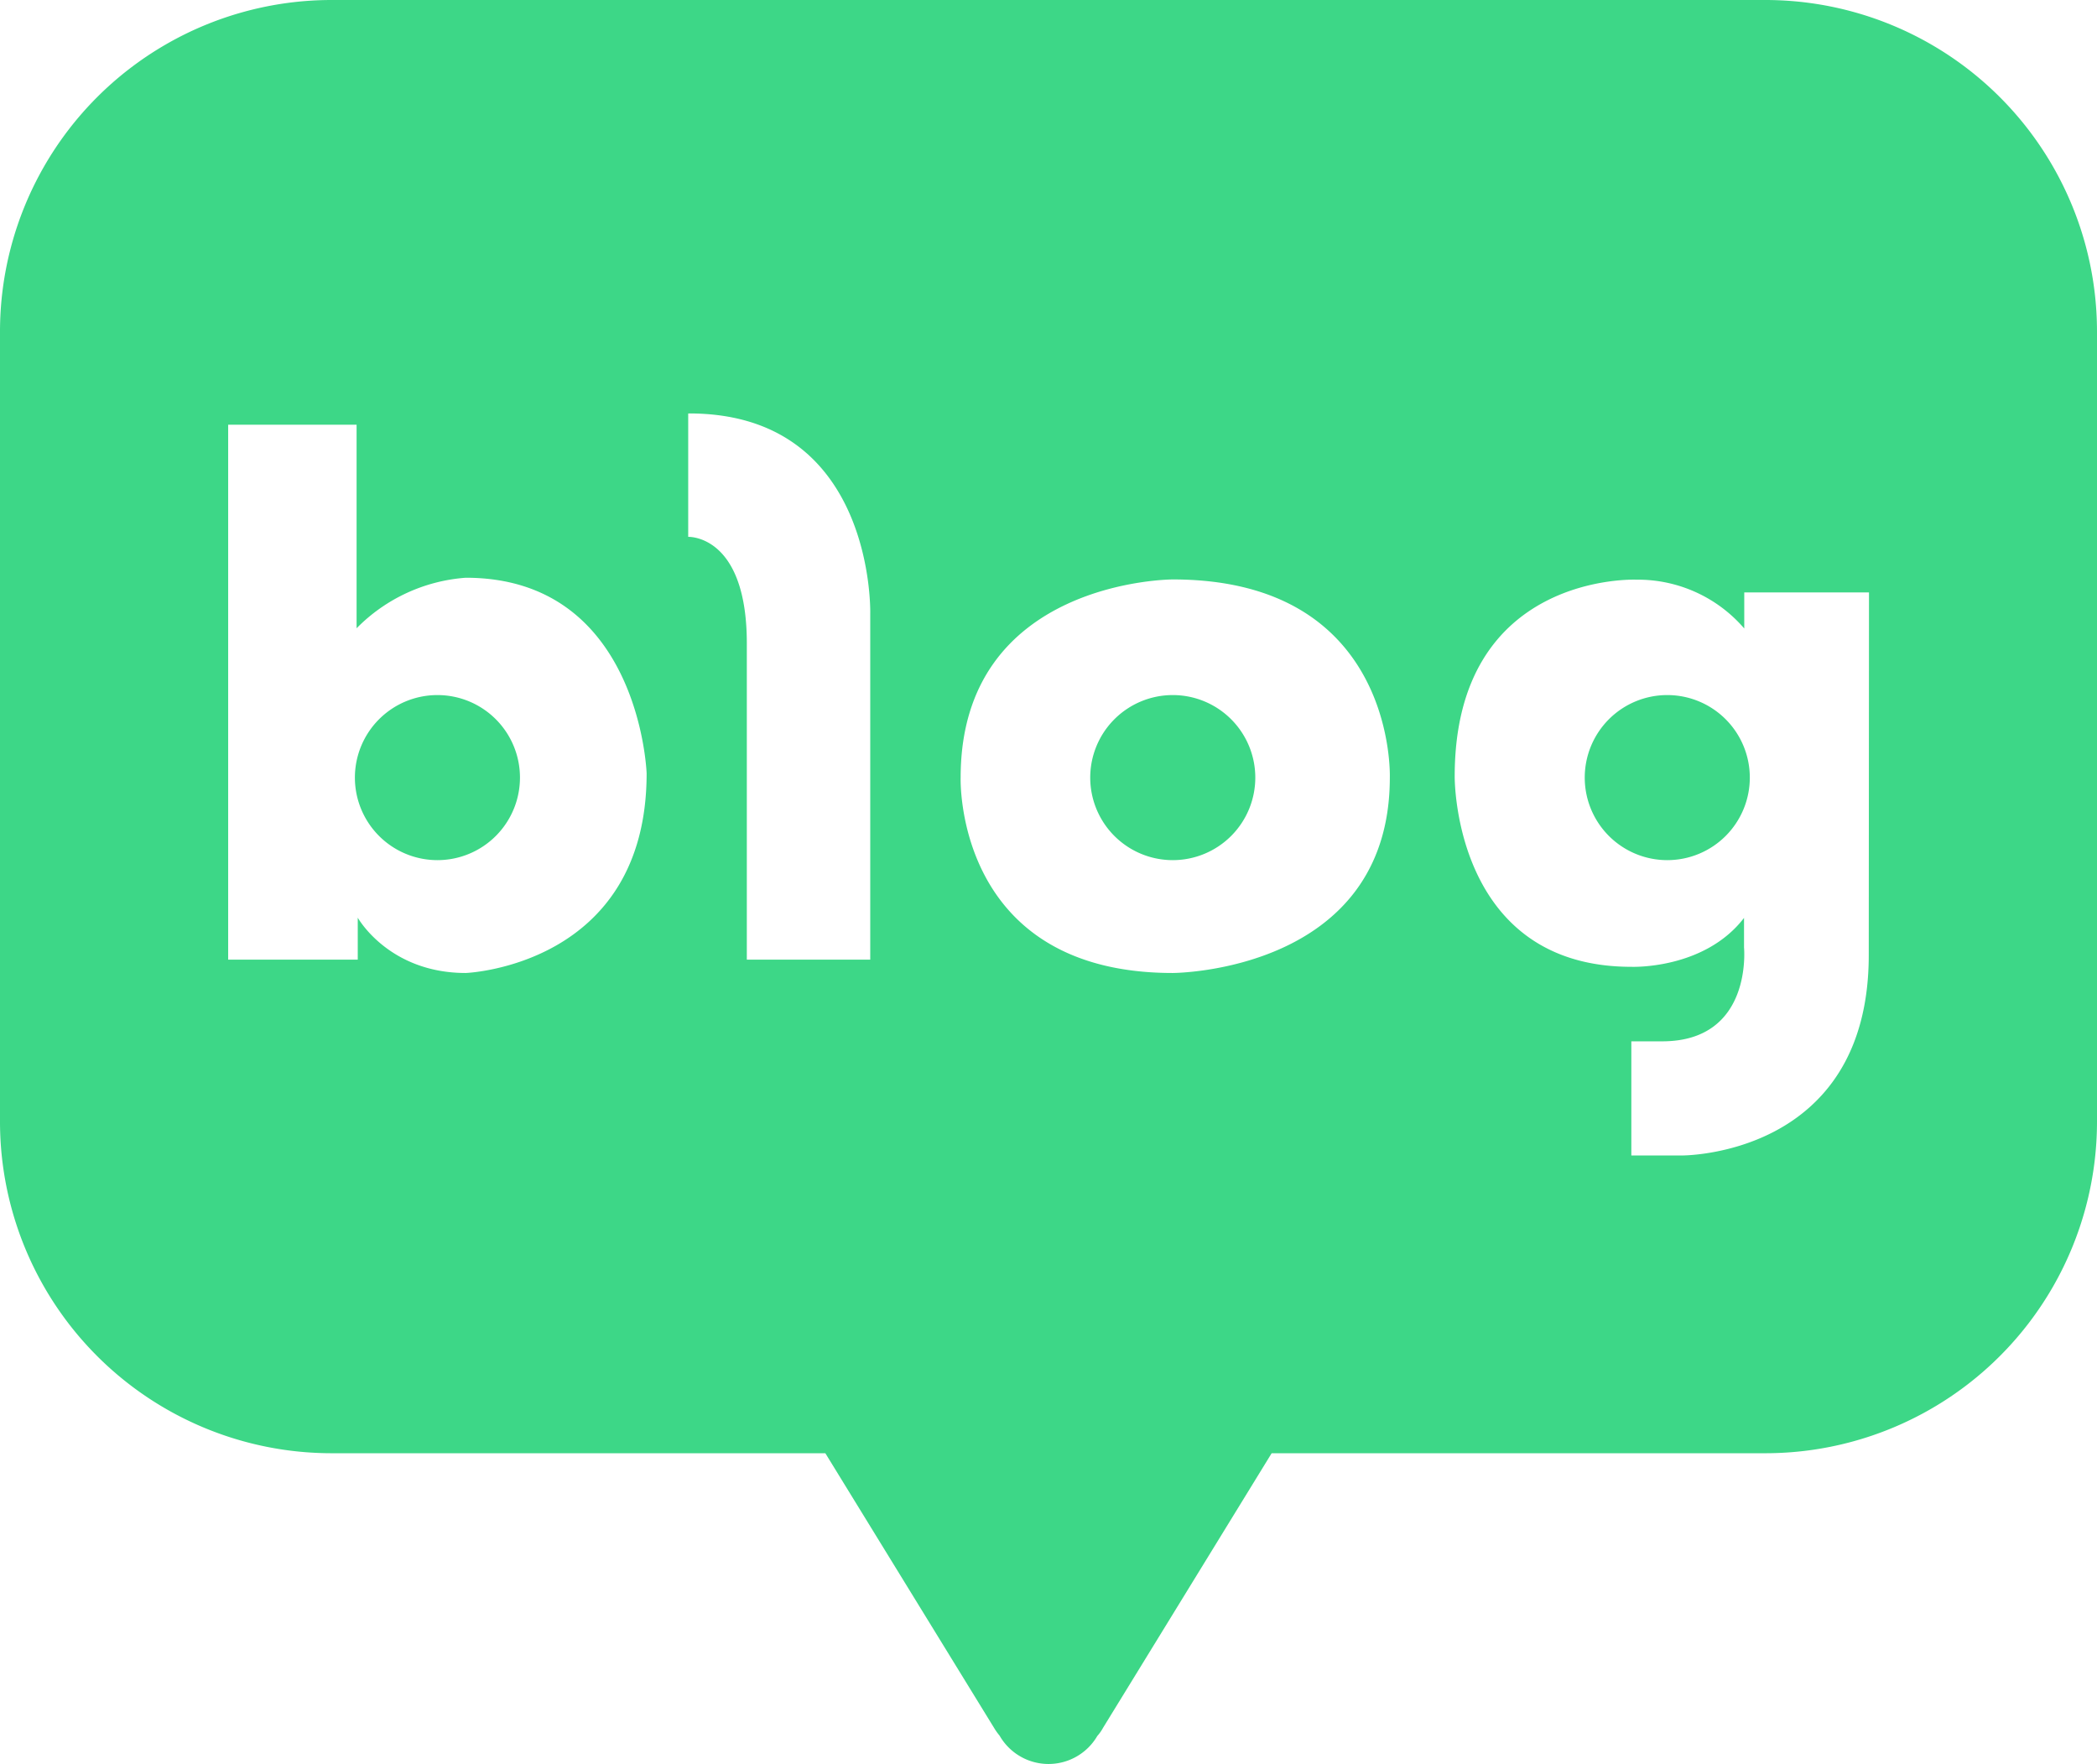 <svg xmlns="http://www.w3.org/2000/svg" viewBox="0 0 271.86 228.7"><defs><style>.cls-1{fill:#3dd787;}</style></defs><g id="레이어_2" data-name="레이어 2"><g id="격리_모드" data-name="격리 모드"><path class="cls-1" d="M216.15,90.11a10.7,10.7,0,1,0,10.7,10.69A10.7,10.7,0,0,0,216.15,90.11Z"/><path class="cls-1" d="M152.05,90.11a10.7,10.7,0,1,0,10.69,10.69A10.7,10.7,0,0,0,152.05,90.11Z"/><path class="cls-1" d="M56.71,90.11a10.7,10.7,0,1,0,10.7,10.69A10.7,10.7,0,0,0,56.71,90.11Z"/><path class="cls-1" d="M228.92,0h-186A43,43,0,0,0,0,43.09V145.31A43,43,0,0,0,42.94,188.4H107L128.87,224a7.51,7.51,0,0,0,.71,1,7.32,7.32,0,0,0,12.68.05A5.38,5.38,0,0,0,143,224l21.86-35.6h64.06a43,43,0,0,0,42.94-43.09V43.09A43,43,0,0,0,228.92,0ZM60.38,126.14c-10,0-14-7.17-14-7.17v5.44H29.58V55.06H46.23V81.45A22.11,22.11,0,0,1,60.38,74.9c22.59,0,23.45,25.36,23.45,25.36C83.83,125.27,60.38,126.14,60.38,126.14Zm52.44-46.58v44.85h-16v-41c0-14.15-7.6-13.81-7.6-13.81v-16C113.5,53.51,112.82,79.56,112.82,79.56Zm67.36,21.24c0,25.3-28.14,25.34-28.14,25.34-28.38,0-27.5-25.34-27.5-25.34,0-25.68,27.5-25.68,27.5-25.68C181.09,75.12,180.18,100.8,180.18,100.8Zm62.09,23c0,26.26-24.32,26-24.32,26h-6.46V135h4c11.78,0,10.61-12.16,10.61-12.16V119c-5.17,6.73-14.61,6.34-14.61,6.34-23.16,0-22.9-24.69-22.9-24.69,0-26.5,23.54-25.5,23.54-25.5a18.19,18.19,0,0,1,14,6.33V76.8h16.17Z"/></g></g></svg>